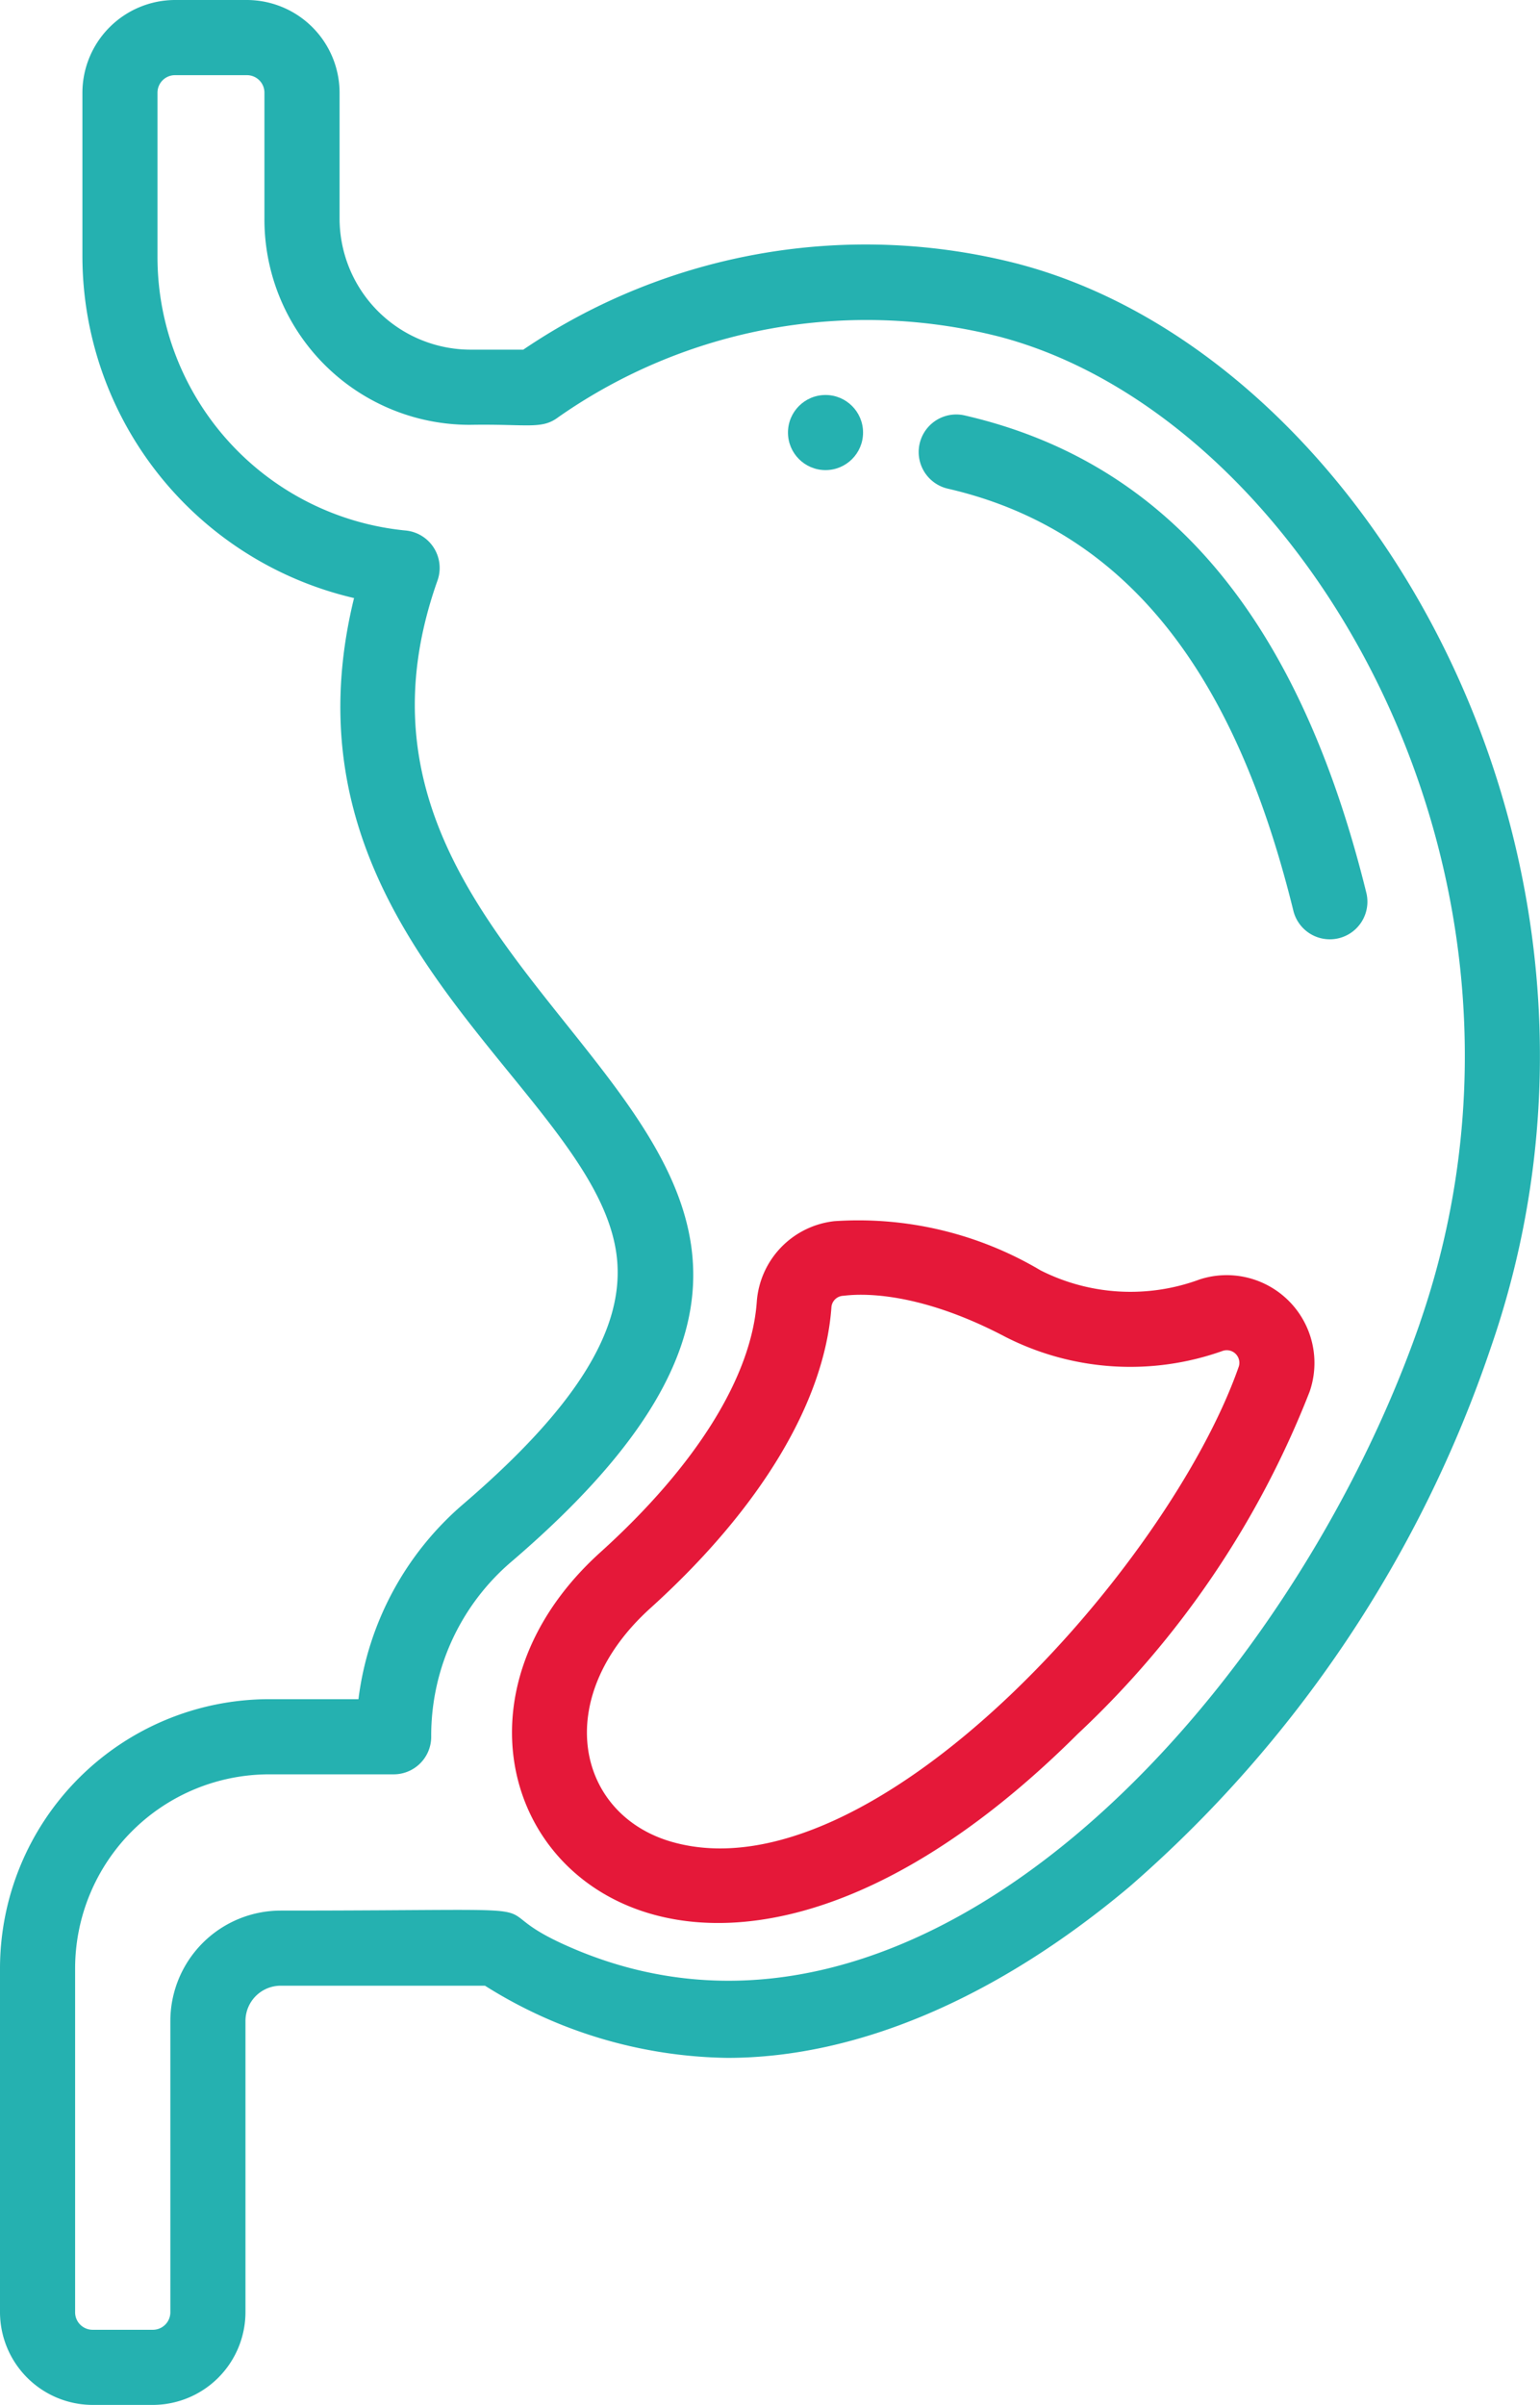 <svg xmlns="http://www.w3.org/2000/svg" width="46.438" height="72.478" viewBox="0 0 46.438 72.478"><defs><style>.a{fill:#25b1b0;}.b{fill:#e51839;}</style></defs><g transform="translate(-91.976)"><path class="a" d="M122.715,7.962a18.4,18.4,0,0,0-14.96,2.576h-1.59a3.955,3.955,0,0,1-3.949-3.952V2.792A2.8,2.8,0,0,0,99.424,0H97.253a2.8,2.8,0,0,0-2.792,2.792V7.71a10.589,10.589,0,0,0,8.191,10.314c-2.551,10.41,7.537,14.911,7.937,20,.167,2.123-1.306,4.442-4.637,7.3a9.25,9.25,0,0,0-3.167,5.885h-2.7a8.12,8.12,0,0,0-8.109,8.113V69.686a2.8,2.8,0,0,0,2.792,2.792h1.818a2.8,2.8,0,0,0,2.792-2.792v-8.78a1.063,1.063,0,0,1,1.062-1.062H106.6a14.047,14.047,0,0,0,7.313,2.175c3.882,0,8.1-1.78,12.121-5.157a37.356,37.356,0,0,0,10.9-16.259c5.06-14.611-3.664-29.844-14.222-32.641Zm12.082,31.9C130.937,51.006,119.754,63.5,108.979,58.6c-2.807-1.276.873-1.02-8.539-1.02a3.331,3.331,0,0,0-3.327,3.327v8.78a.528.528,0,0,1-.527.527H94.768a.528.528,0,0,1-.527-.527V59.322a5.853,5.853,0,0,1,5.844-5.848h3.762a1.132,1.132,0,0,0,1.132-1.132,6.888,6.888,0,0,1,2.446-5.3c15.337-13.149-7.037-16.055-2.256-29.548a1.133,1.133,0,0,0-.956-1.505,8.285,8.285,0,0,1-7.488-8.28V2.792a.528.528,0,0,1,.527-.527h2.171a.528.528,0,0,1,.527.527V6.586a6.187,6.187,0,0,0,6.214,6.217c1.729-.029,2.148.148,2.647-.23a16.213,16.213,0,0,1,13.322-2.421c9.217,2.442,17.309,16.289,12.662,29.711Z"/><path class="b" d="M221.762,261.462a6.011,6.011,0,0,1-4.8-.27,10.765,10.765,0,0,0-6.221-1.484,2.636,2.636,0,0,0-2.338,2.421c-.159,2.271-1.835,4.956-4.719,7.56-7.405,6.687,1.68,18.139,14.4,5.469a28.134,28.134,0,0,0,6.989-10.312A2.646,2.646,0,0,0,221.762,261.462Zm1.172,2.636c-2.1,6-11.042,16.056-17.1,14.314-2.862-.824-3.648-4.325-.64-7.041,3.321-3,5.26-6.224,5.46-9.083a.375.375,0,0,1,.338-.33c.061.008,1.867-.364,4.907,1.237a8.3,8.3,0,0,0,6.556.421A.38.38,0,0,1,222.934,264.1Z" transform="translate(-93.606 -222.905)"/><path class="a" d="M289.059,88.267a1.132,1.132,0,0,0-.508,2.207c6.116,1.408,8.934,6.681,10.425,12.741a1.133,1.133,0,0,0,2.2-.541C299.137,94.387,295.173,89.674,289.059,88.267Z" transform="translate(-167.994 -75.747)"/><circle class="a" cx="1.132" cy="1.132" r="1.132" transform="translate(115.737 11.904)"/></g></svg>